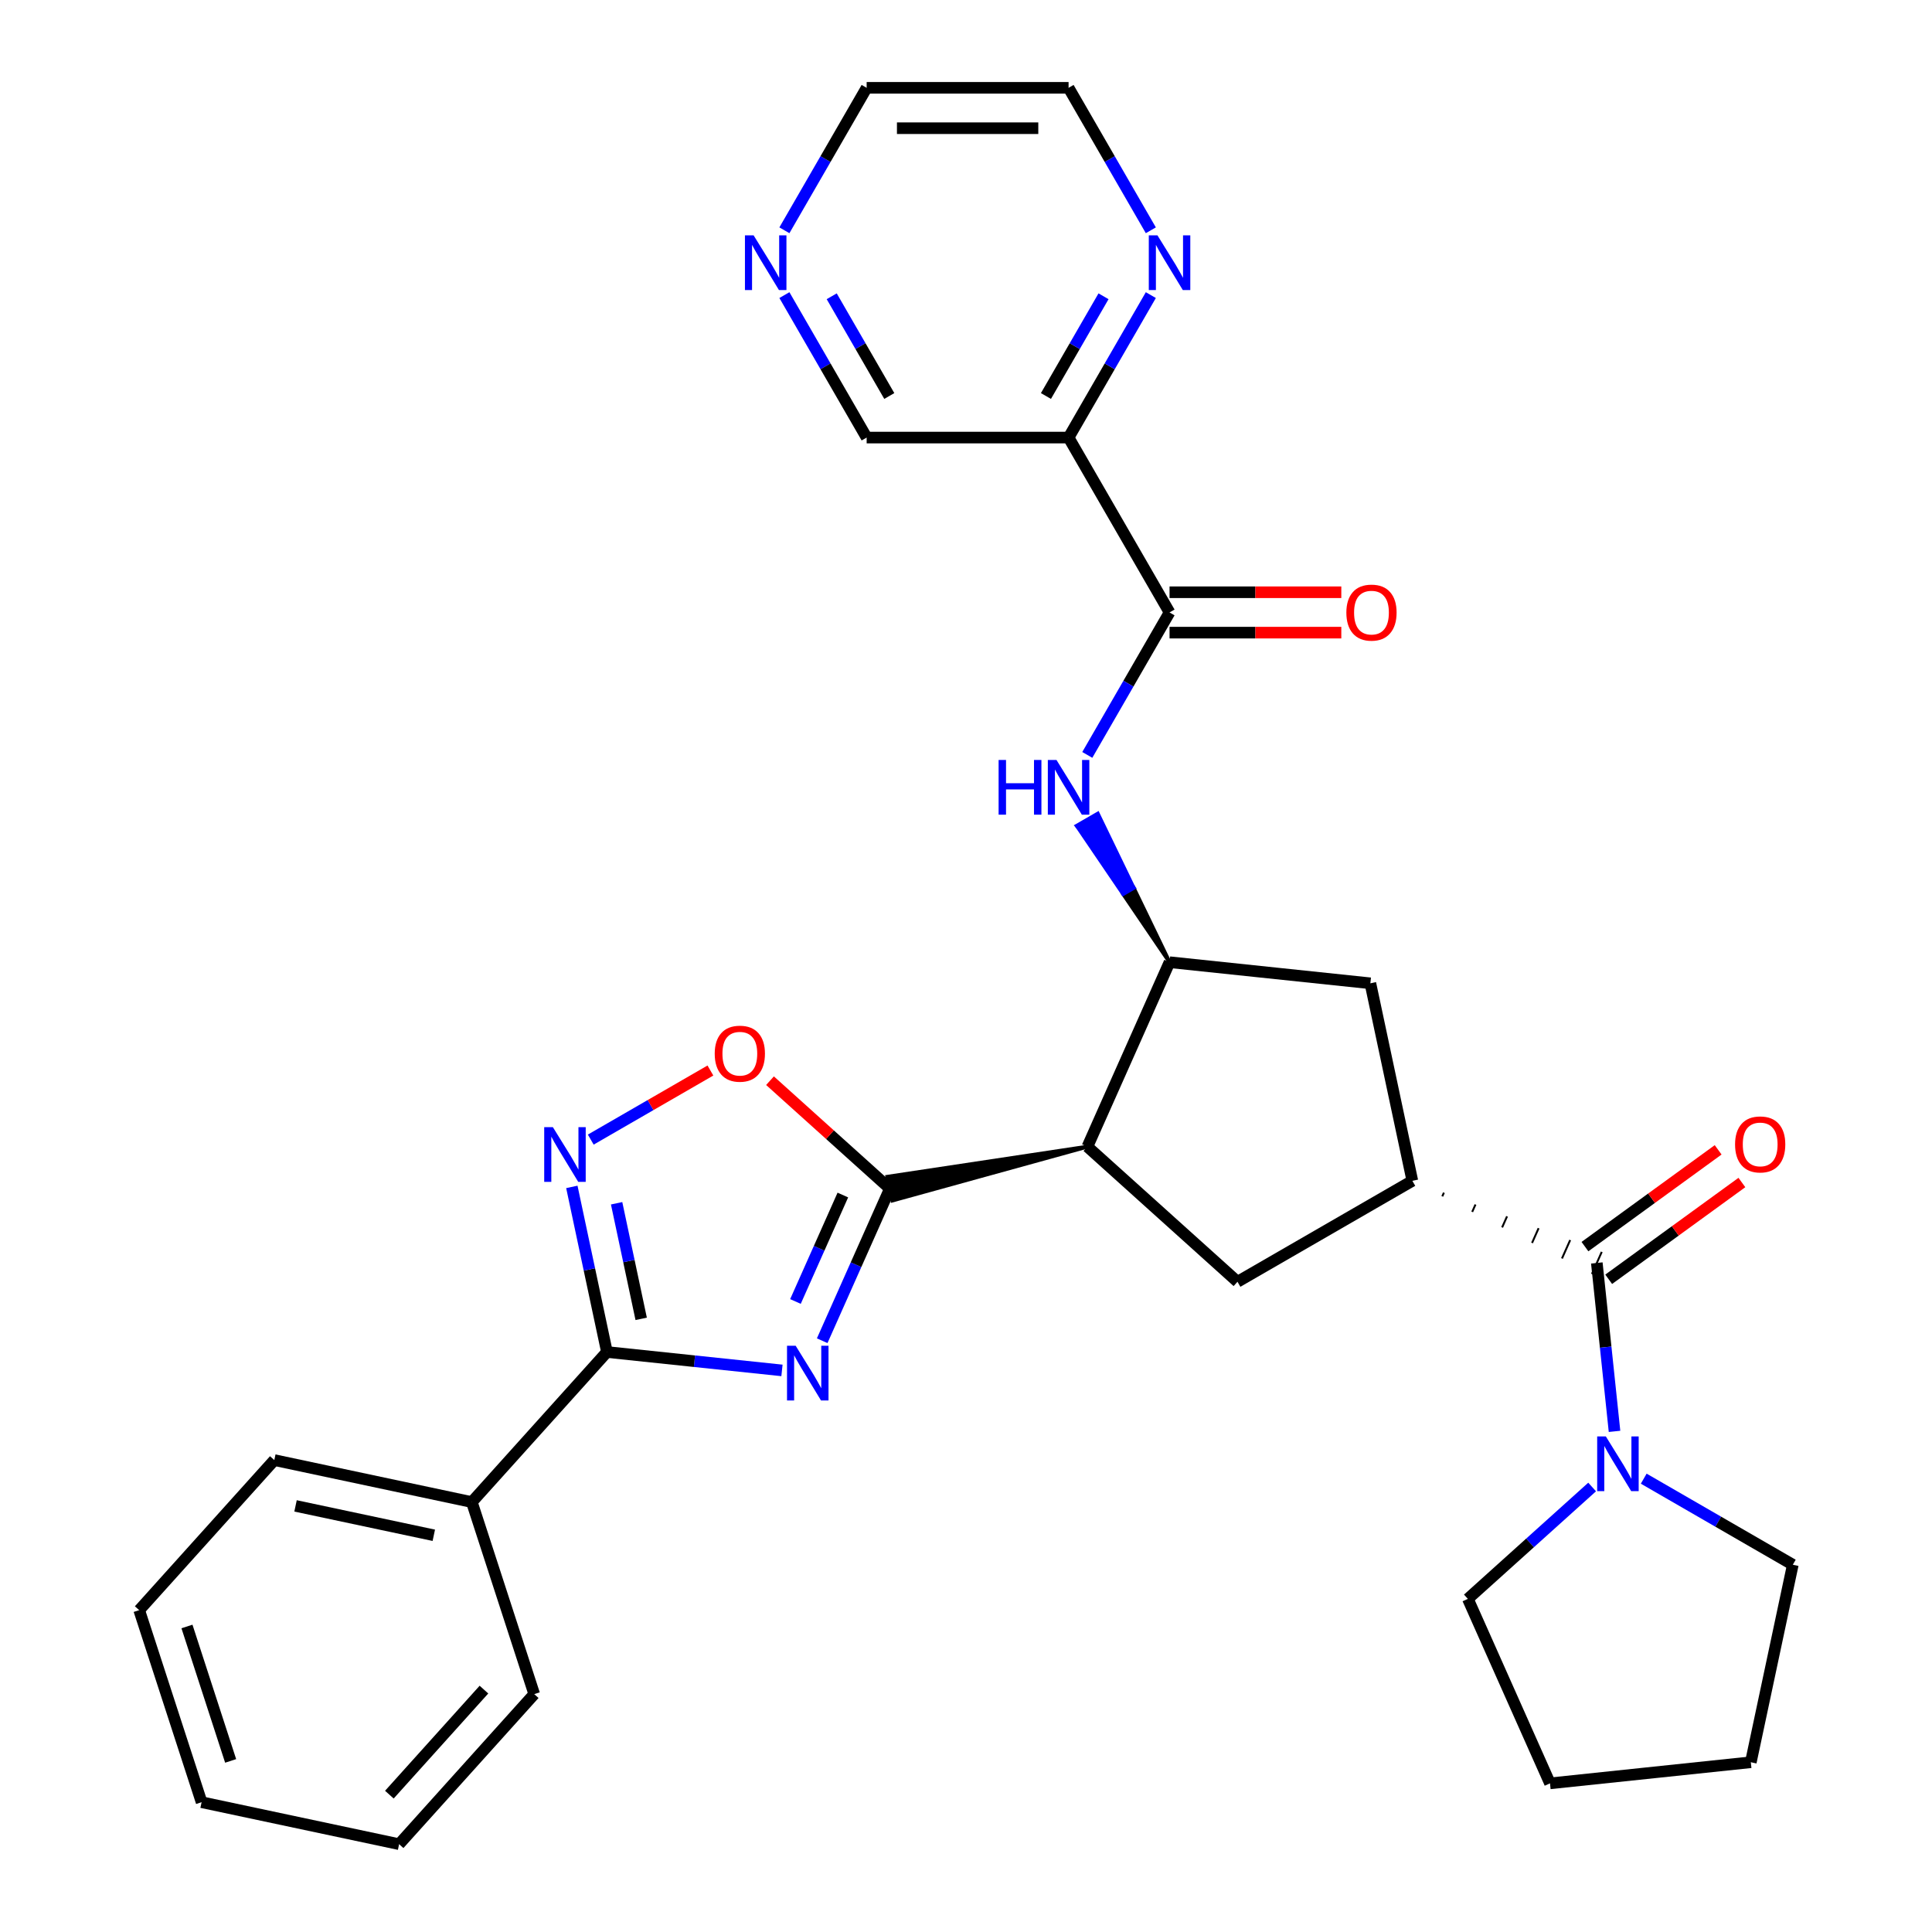 <?xml version='1.0' encoding='iso-8859-1'?>
<svg version='1.1' baseProfile='full'
              xmlns='http://www.w3.org/2000/svg'
                      xmlns:rdkit='http://www.rdkit.org/xml'
                      xmlns:xlink='http://www.w3.org/1999/xlink'
                  xml:space='preserve'
width='1000px' height='1000px' viewBox='0 0 1000 1000'>
<!-- END OF HEADER -->
<rect style='opacity:1.0;fill:#FFFFFF;stroke:none' width='1000' height='1000' x='0' y='0'> </rect>
<path class='bond-0' d='M 425.566,693.951 L 443.088,654.597' style='fill:none;fill-rule:evenodd;stroke:#0000FF;stroke-width:6px;stroke-linecap:butt;stroke-linejoin:miter;stroke-opacity:1' />
<path class='bond-0' d='M 443.088,654.597 L 460.61,615.242' style='fill:none;fill-rule:evenodd;stroke:#000000;stroke-width:6px;stroke-linecap:butt;stroke-linejoin:miter;stroke-opacity:1' />
<path class='bond-0' d='M 411.727,673.643 L 423.992,646.095' style='fill:none;fill-rule:evenodd;stroke:#0000FF;stroke-width:6px;stroke-linecap:butt;stroke-linejoin:miter;stroke-opacity:1' />
<path class='bond-0' d='M 423.992,646.095 L 436.257,618.547' style='fill:none;fill-rule:evenodd;stroke:#000000;stroke-width:6px;stroke-linecap:butt;stroke-linejoin:miter;stroke-opacity:1' />
<path class='bond-2' d='M 404.746,709.321 L 359.449,704.56' style='fill:none;fill-rule:evenodd;stroke:#0000FF;stroke-width:6px;stroke-linecap:butt;stroke-linejoin:miter;stroke-opacity:1' />
<path class='bond-2' d='M 359.449,704.56 L 314.153,699.799' style='fill:none;fill-rule:evenodd;stroke:#000000;stroke-width:6px;stroke-linecap:butt;stroke-linejoin:miter;stroke-opacity:1' />
<path class='bond-1' d='M 562.844,593.512 L 459.306,609.108 L 461.914,621.377 Z' style='fill:#000000;fill-rule:evenodd;fill-opacity:1;stroke:#000000;stroke-width:2px;stroke-linecap:butt;stroke-linejoin:miter;stroke-opacity:1;' />
<path class='bond-7' d='M 460.61,615.242 L 429.58,587.303' style='fill:none;fill-rule:evenodd;stroke:#000000;stroke-width:6px;stroke-linecap:butt;stroke-linejoin:miter;stroke-opacity:1' />
<path class='bond-7' d='M 429.58,587.303 L 398.551,559.364' style='fill:none;fill-rule:evenodd;stroke:#FF0000;stroke-width:6px;stroke-linecap:butt;stroke-linejoin:miter;stroke-opacity:1' />
<path class='bond-4' d='M 562.844,593.512 L 605.355,498.03' style='fill:none;fill-rule:evenodd;stroke:#000000;stroke-width:6px;stroke-linecap:butt;stroke-linejoin:miter;stroke-opacity:1' />
<path class='bond-9' d='M 562.844,593.512 L 640.516,663.448' style='fill:none;fill-rule:evenodd;stroke:#000000;stroke-width:6px;stroke-linecap:butt;stroke-linejoin:miter;stroke-opacity:1' />
<path class='bond-3' d='M 314.153,699.799 L 305.071,657.069' style='fill:none;fill-rule:evenodd;stroke:#000000;stroke-width:6px;stroke-linecap:butt;stroke-linejoin:miter;stroke-opacity:1' />
<path class='bond-3' d='M 305.071,657.069 L 295.988,614.338' style='fill:none;fill-rule:evenodd;stroke:#0000FF;stroke-width:6px;stroke-linecap:butt;stroke-linejoin:miter;stroke-opacity:1' />
<path class='bond-3' d='M 331.875,682.634 L 325.517,652.723' style='fill:none;fill-rule:evenodd;stroke:#000000;stroke-width:6px;stroke-linecap:butt;stroke-linejoin:miter;stroke-opacity:1' />
<path class='bond-3' d='M 325.517,652.723 L 319.16,622.811' style='fill:none;fill-rule:evenodd;stroke:#0000FF;stroke-width:6px;stroke-linecap:butt;stroke-linejoin:miter;stroke-opacity:1' />
<path class='bond-16' d='M 314.153,699.799 L 244.217,777.471' style='fill:none;fill-rule:evenodd;stroke:#000000;stroke-width:6px;stroke-linecap:butt;stroke-linejoin:miter;stroke-opacity:1' />
<path class='bond-31' d='M 305.776,589.856 L 336.743,571.977' style='fill:none;fill-rule:evenodd;stroke:#0000FF;stroke-width:6px;stroke-linecap:butt;stroke-linejoin:miter;stroke-opacity:1' />
<path class='bond-31' d='M 336.743,571.977 L 367.71,554.098' style='fill:none;fill-rule:evenodd;stroke:#FF0000;stroke-width:6px;stroke-linecap:butt;stroke-linejoin:miter;stroke-opacity:1' />
<path class='bond-10' d='M 605.355,498.03 L 586.783,459.591 L 581.352,462.727 Z' style='fill:#000000;fill-rule:evenodd;fill-opacity:1;stroke:#000000;stroke-width:2px;stroke-linecap:butt;stroke-linejoin:miter;stroke-opacity:1;' />
<path class='bond-10' d='M 586.783,459.591 L 557.349,427.424 L 568.211,421.152 Z' style='fill:#0000FF;fill-rule:evenodd;fill-opacity:1;stroke:#0000FF;stroke-width:2px;stroke-linecap:butt;stroke-linejoin:miter;stroke-opacity:1;' />
<path class='bond-10' d='M 586.783,459.591 L 581.352,462.727 L 557.349,427.424 Z' style='fill:#0000FF;fill-rule:evenodd;fill-opacity:1;stroke:#0000FF;stroke-width:2px;stroke-linecap:butt;stroke-linejoin:miter;stroke-opacity:1;' />
<path class='bond-13' d='M 605.355,498.03 L 709.3,508.955' style='fill:none;fill-rule:evenodd;stroke:#000000;stroke-width:6px;stroke-linecap:butt;stroke-linejoin:miter;stroke-opacity:1' />
<path class='bond-5' d='M 746.519,619.229 L 747.37,617.32' style='fill:none;fill-rule:evenodd;stroke:#000000;stroke-width:1.0px;stroke-linecap:butt;stroke-linejoin:miter;stroke-opacity:1' />
<path class='bond-5' d='M 762.008,627.269 L 763.708,623.45' style='fill:none;fill-rule:evenodd;stroke:#000000;stroke-width:1.0px;stroke-linecap:butt;stroke-linejoin:miter;stroke-opacity:1' />
<path class='bond-5' d='M 777.496,635.309 L 780.047,629.58' style='fill:none;fill-rule:evenodd;stroke:#000000;stroke-width:1.0px;stroke-linecap:butt;stroke-linejoin:miter;stroke-opacity:1' />
<path class='bond-5' d='M 792.985,643.349 L 796.386,635.711' style='fill:none;fill-rule:evenodd;stroke:#000000;stroke-width:1.0px;stroke-linecap:butt;stroke-linejoin:miter;stroke-opacity:1' />
<path class='bond-5' d='M 808.473,651.389 L 812.725,641.841' style='fill:none;fill-rule:evenodd;stroke:#000000;stroke-width:1.0px;stroke-linecap:butt;stroke-linejoin:miter;stroke-opacity:1' />
<path class='bond-5' d='M 823.962,659.429 L 829.063,647.972' style='fill:none;fill-rule:evenodd;stroke:#000000;stroke-width:1.0px;stroke-linecap:butt;stroke-linejoin:miter;stroke-opacity:1' />
<path class='bond-11' d='M 826.513,653.7 L 831.094,697.287' style='fill:none;fill-rule:evenodd;stroke:#000000;stroke-width:6px;stroke-linecap:butt;stroke-linejoin:miter;stroke-opacity:1' />
<path class='bond-11' d='M 831.094,697.287 L 835.675,740.873' style='fill:none;fill-rule:evenodd;stroke:#0000FF;stroke-width:6px;stroke-linecap:butt;stroke-linejoin:miter;stroke-opacity:1' />
<path class='bond-15' d='M 832.656,662.156 L 867.128,637.111' style='fill:none;fill-rule:evenodd;stroke:#000000;stroke-width:6px;stroke-linecap:butt;stroke-linejoin:miter;stroke-opacity:1' />
<path class='bond-15' d='M 867.128,637.111 L 901.6,612.066' style='fill:none;fill-rule:evenodd;stroke:#FF0000;stroke-width:6px;stroke-linecap:butt;stroke-linejoin:miter;stroke-opacity:1' />
<path class='bond-15' d='M 820.369,645.245 L 854.841,620.199' style='fill:none;fill-rule:evenodd;stroke:#000000;stroke-width:6px;stroke-linecap:butt;stroke-linejoin:miter;stroke-opacity:1' />
<path class='bond-15' d='M 854.841,620.199 L 889.313,595.154' style='fill:none;fill-rule:evenodd;stroke:#FF0000;stroke-width:6px;stroke-linecap:butt;stroke-linejoin:miter;stroke-opacity:1' />
<path class='bond-6' d='M 731.031,611.189 L 640.516,663.448' style='fill:none;fill-rule:evenodd;stroke:#000000;stroke-width:6px;stroke-linecap:butt;stroke-linejoin:miter;stroke-opacity:1' />
<path class='bond-32' d='M 731.031,611.189 L 709.3,508.955' style='fill:none;fill-rule:evenodd;stroke:#000000;stroke-width:6px;stroke-linecap:butt;stroke-linejoin:miter;stroke-opacity:1' />
<path class='bond-8' d='M 605.355,317 L 584.067,353.871' style='fill:none;fill-rule:evenodd;stroke:#000000;stroke-width:6px;stroke-linecap:butt;stroke-linejoin:miter;stroke-opacity:1' />
<path class='bond-8' d='M 584.067,353.871 L 562.78,390.742' style='fill:none;fill-rule:evenodd;stroke:#0000FF;stroke-width:6px;stroke-linecap:butt;stroke-linejoin:miter;stroke-opacity:1' />
<path class='bond-12' d='M 605.355,317 L 553.096,226.485' style='fill:none;fill-rule:evenodd;stroke:#000000;stroke-width:6px;stroke-linecap:butt;stroke-linejoin:miter;stroke-opacity:1' />
<path class='bond-17' d='M 605.355,327.452 L 649.807,327.452' style='fill:none;fill-rule:evenodd;stroke:#000000;stroke-width:6px;stroke-linecap:butt;stroke-linejoin:miter;stroke-opacity:1' />
<path class='bond-17' d='M 649.807,327.452 L 694.26,327.452' style='fill:none;fill-rule:evenodd;stroke:#FF0000;stroke-width:6px;stroke-linecap:butt;stroke-linejoin:miter;stroke-opacity:1' />
<path class='bond-17' d='M 605.355,306.548 L 649.807,306.548' style='fill:none;fill-rule:evenodd;stroke:#000000;stroke-width:6px;stroke-linecap:butt;stroke-linejoin:miter;stroke-opacity:1' />
<path class='bond-17' d='M 649.807,306.548 L 694.26,306.548' style='fill:none;fill-rule:evenodd;stroke:#FF0000;stroke-width:6px;stroke-linecap:butt;stroke-linejoin:miter;stroke-opacity:1' />
<path class='bond-20' d='M 850.791,765.355 L 889.372,787.63' style='fill:none;fill-rule:evenodd;stroke:#0000FF;stroke-width:6px;stroke-linecap:butt;stroke-linejoin:miter;stroke-opacity:1' />
<path class='bond-20' d='M 889.372,787.63 L 927.953,809.905' style='fill:none;fill-rule:evenodd;stroke:#000000;stroke-width:6px;stroke-linecap:butt;stroke-linejoin:miter;stroke-opacity:1' />
<path class='bond-21' d='M 824.085,769.669 L 791.925,798.625' style='fill:none;fill-rule:evenodd;stroke:#0000FF;stroke-width:6px;stroke-linecap:butt;stroke-linejoin:miter;stroke-opacity:1' />
<path class='bond-21' d='M 791.925,798.625 L 759.766,827.582' style='fill:none;fill-rule:evenodd;stroke:#000000;stroke-width:6px;stroke-linecap:butt;stroke-linejoin:miter;stroke-opacity:1' />
<path class='bond-14' d='M 553.096,226.485 L 574.384,189.614' style='fill:none;fill-rule:evenodd;stroke:#000000;stroke-width:6px;stroke-linecap:butt;stroke-linejoin:miter;stroke-opacity:1' />
<path class='bond-14' d='M 574.384,189.614 L 595.671,152.743' style='fill:none;fill-rule:evenodd;stroke:#0000FF;stroke-width:6px;stroke-linecap:butt;stroke-linejoin:miter;stroke-opacity:1' />
<path class='bond-14' d='M 541.379,204.972 L 556.281,179.162' style='fill:none;fill-rule:evenodd;stroke:#000000;stroke-width:6px;stroke-linecap:butt;stroke-linejoin:miter;stroke-opacity:1' />
<path class='bond-14' d='M 556.281,179.162 L 571.182,153.352' style='fill:none;fill-rule:evenodd;stroke:#0000FF;stroke-width:6px;stroke-linecap:butt;stroke-linejoin:miter;stroke-opacity:1' />
<path class='bond-19' d='M 553.096,226.485 L 448.578,226.485' style='fill:none;fill-rule:evenodd;stroke:#000000;stroke-width:6px;stroke-linecap:butt;stroke-linejoin:miter;stroke-opacity:1' />
<path class='bond-22' d='M 595.671,119.197 L 574.384,82.326' style='fill:none;fill-rule:evenodd;stroke:#0000FF;stroke-width:6px;stroke-linecap:butt;stroke-linejoin:miter;stroke-opacity:1' />
<path class='bond-22' d='M 574.384,82.326 L 553.096,45.455' style='fill:none;fill-rule:evenodd;stroke:#000000;stroke-width:6px;stroke-linecap:butt;stroke-linejoin:miter;stroke-opacity:1' />
<path class='bond-24' d='M 244.217,777.471 L 141.983,755.741' style='fill:none;fill-rule:evenodd;stroke:#000000;stroke-width:6px;stroke-linecap:butt;stroke-linejoin:miter;stroke-opacity:1' />
<path class='bond-24' d='M 224.536,794.658 L 152.972,779.447' style='fill:none;fill-rule:evenodd;stroke:#000000;stroke-width:6px;stroke-linecap:butt;stroke-linejoin:miter;stroke-opacity:1' />
<path class='bond-25' d='M 244.217,777.471 L 276.515,876.874' style='fill:none;fill-rule:evenodd;stroke:#000000;stroke-width:6px;stroke-linecap:butt;stroke-linejoin:miter;stroke-opacity:1' />
<path class='bond-18' d='M 406.003,152.743 L 427.291,189.614' style='fill:none;fill-rule:evenodd;stroke:#0000FF;stroke-width:6px;stroke-linecap:butt;stroke-linejoin:miter;stroke-opacity:1' />
<path class='bond-18' d='M 427.291,189.614 L 448.578,226.485' style='fill:none;fill-rule:evenodd;stroke:#000000;stroke-width:6px;stroke-linecap:butt;stroke-linejoin:miter;stroke-opacity:1' />
<path class='bond-18' d='M 430.492,153.352 L 445.394,179.162' style='fill:none;fill-rule:evenodd;stroke:#0000FF;stroke-width:6px;stroke-linecap:butt;stroke-linejoin:miter;stroke-opacity:1' />
<path class='bond-18' d='M 445.394,179.162 L 460.295,204.972' style='fill:none;fill-rule:evenodd;stroke:#000000;stroke-width:6px;stroke-linecap:butt;stroke-linejoin:miter;stroke-opacity:1' />
<path class='bond-23' d='M 406.003,119.197 L 427.291,82.326' style='fill:none;fill-rule:evenodd;stroke:#0000FF;stroke-width:6px;stroke-linecap:butt;stroke-linejoin:miter;stroke-opacity:1' />
<path class='bond-23' d='M 427.291,82.326 L 448.578,45.455' style='fill:none;fill-rule:evenodd;stroke:#000000;stroke-width:6px;stroke-linecap:butt;stroke-linejoin:miter;stroke-opacity:1' />
<path class='bond-27' d='M 927.953,809.905 L 906.222,912.139' style='fill:none;fill-rule:evenodd;stroke:#000000;stroke-width:6px;stroke-linecap:butt;stroke-linejoin:miter;stroke-opacity:1' />
<path class='bond-26' d='M 759.766,827.582 L 802.277,923.064' style='fill:none;fill-rule:evenodd;stroke:#000000;stroke-width:6px;stroke-linecap:butt;stroke-linejoin:miter;stroke-opacity:1' />
<path class='bond-35' d='M 553.096,45.455 L 448.578,45.455' style='fill:none;fill-rule:evenodd;stroke:#000000;stroke-width:6px;stroke-linecap:butt;stroke-linejoin:miter;stroke-opacity:1' />
<path class='bond-35' d='M 537.418,66.358 L 464.256,66.358' style='fill:none;fill-rule:evenodd;stroke:#000000;stroke-width:6px;stroke-linecap:butt;stroke-linejoin:miter;stroke-opacity:1' />
<path class='bond-29' d='M 141.983,755.741 L 72.047,833.413' style='fill:none;fill-rule:evenodd;stroke:#000000;stroke-width:6px;stroke-linecap:butt;stroke-linejoin:miter;stroke-opacity:1' />
<path class='bond-28' d='M 276.515,876.874 L 206.579,954.545' style='fill:none;fill-rule:evenodd;stroke:#000000;stroke-width:6px;stroke-linecap:butt;stroke-linejoin:miter;stroke-opacity:1' />
<path class='bond-28' d='M 250.49,874.537 L 201.535,928.907' style='fill:none;fill-rule:evenodd;stroke:#000000;stroke-width:6px;stroke-linecap:butt;stroke-linejoin:miter;stroke-opacity:1' />
<path class='bond-34' d='M 802.277,923.064 L 906.222,912.139' style='fill:none;fill-rule:evenodd;stroke:#000000;stroke-width:6px;stroke-linecap:butt;stroke-linejoin:miter;stroke-opacity:1' />
<path class='bond-30' d='M 206.579,954.545 L 104.345,932.815' style='fill:none;fill-rule:evenodd;stroke:#000000;stroke-width:6px;stroke-linecap:butt;stroke-linejoin:miter;stroke-opacity:1' />
<path class='bond-33' d='M 72.047,833.413 L 104.345,932.815' style='fill:none;fill-rule:evenodd;stroke:#000000;stroke-width:6px;stroke-linecap:butt;stroke-linejoin:miter;stroke-opacity:1' />
<path class='bond-33' d='M 96.772,841.863 L 119.381,911.445' style='fill:none;fill-rule:evenodd;stroke:#000000;stroke-width:6px;stroke-linecap:butt;stroke-linejoin:miter;stroke-opacity:1' />
<path  class='atom-0' d='M 411.839 696.564
L 421.119 711.564
Q 422.039 713.044, 423.519 715.724
Q 424.999 718.404, 425.079 718.564
L 425.079 696.564
L 428.839 696.564
L 428.839 724.884
L 424.959 724.884
L 414.999 708.484
Q 413.839 706.564, 412.599 704.364
Q 411.399 702.164, 411.039 701.484
L 411.039 724.884
L 407.359 724.884
L 407.359 696.564
L 411.839 696.564
' fill='#0000FF'/>
<path  class='atom-4' d='M 286.163 583.405
L 295.443 598.405
Q 296.363 599.885, 297.843 602.565
Q 299.323 605.245, 299.403 605.405
L 299.403 583.405
L 303.163 583.405
L 303.163 611.725
L 299.283 611.725
L 289.323 595.325
Q 288.163 593.405, 286.923 591.205
Q 285.723 589.005, 285.363 588.325
L 285.363 611.725
L 281.683 611.725
L 281.683 583.405
L 286.163 583.405
' fill='#0000FF'/>
<path  class='atom-8' d='M 369.938 545.386
Q 369.938 538.586, 373.298 534.786
Q 376.658 530.986, 382.938 530.986
Q 389.218 530.986, 392.578 534.786
Q 395.938 538.586, 395.938 545.386
Q 395.938 552.266, 392.538 556.186
Q 389.138 560.066, 382.938 560.066
Q 376.698 560.066, 373.298 556.186
Q 369.938 552.306, 369.938 545.386
M 382.938 556.866
Q 387.258 556.866, 389.578 553.986
Q 391.938 551.066, 391.938 545.386
Q 391.938 539.826, 389.578 537.026
Q 387.258 534.186, 382.938 534.186
Q 378.618 534.186, 376.258 536.986
Q 373.938 539.786, 373.938 545.386
Q 373.938 551.106, 376.258 553.986
Q 378.618 556.866, 382.938 556.866
' fill='#FF0000'/>
<path  class='atom-11' d='M 516.876 393.355
L 520.716 393.355
L 520.716 405.395
L 535.196 405.395
L 535.196 393.355
L 539.036 393.355
L 539.036 421.675
L 535.196 421.675
L 535.196 408.595
L 520.716 408.595
L 520.716 421.675
L 516.876 421.675
L 516.876 393.355
' fill='#0000FF'/>
<path  class='atom-11' d='M 546.836 393.355
L 556.116 408.355
Q 557.036 409.835, 558.516 412.515
Q 559.996 415.195, 560.076 415.355
L 560.076 393.355
L 563.836 393.355
L 563.836 421.675
L 559.956 421.675
L 549.996 405.275
Q 548.836 403.355, 547.596 401.155
Q 546.396 398.955, 546.036 398.275
L 546.036 421.675
L 542.356 421.675
L 542.356 393.355
L 546.836 393.355
' fill='#0000FF'/>
<path  class='atom-12' d='M 831.178 743.486
L 840.458 758.486
Q 841.378 759.966, 842.858 762.646
Q 844.338 765.326, 844.418 765.486
L 844.418 743.486
L 848.178 743.486
L 848.178 771.806
L 844.298 771.806
L 834.338 755.406
Q 833.178 753.486, 831.938 751.286
Q 830.738 749.086, 830.378 748.406
L 830.378 771.806
L 826.698 771.806
L 826.698 743.486
L 831.178 743.486
' fill='#0000FF'/>
<path  class='atom-15' d='M 599.095 121.81
L 608.375 136.81
Q 609.295 138.29, 610.775 140.97
Q 612.255 143.65, 612.335 143.81
L 612.335 121.81
L 616.095 121.81
L 616.095 150.13
L 612.215 150.13
L 602.255 133.73
Q 601.095 131.81, 599.855 129.61
Q 598.655 127.41, 598.295 126.73
L 598.295 150.13
L 594.615 150.13
L 594.615 121.81
L 599.095 121.81
' fill='#0000FF'/>
<path  class='atom-16' d='M 898.069 592.346
Q 898.069 585.546, 901.429 581.746
Q 904.789 577.946, 911.069 577.946
Q 917.349 577.946, 920.709 581.746
Q 924.069 585.546, 924.069 592.346
Q 924.069 599.226, 920.669 603.146
Q 917.269 607.026, 911.069 607.026
Q 904.829 607.026, 901.429 603.146
Q 898.069 599.266, 898.069 592.346
M 911.069 603.826
Q 915.389 603.826, 917.709 600.946
Q 920.069 598.026, 920.069 592.346
Q 920.069 586.786, 917.709 583.986
Q 915.389 581.146, 911.069 581.146
Q 906.749 581.146, 904.389 583.946
Q 902.069 586.746, 902.069 592.346
Q 902.069 598.066, 904.389 600.946
Q 906.749 603.826, 911.069 603.826
' fill='#FF0000'/>
<path  class='atom-18' d='M 696.873 317.08
Q 696.873 310.28, 700.233 306.48
Q 703.593 302.68, 709.873 302.68
Q 716.153 302.68, 719.513 306.48
Q 722.873 310.28, 722.873 317.08
Q 722.873 323.96, 719.473 327.88
Q 716.073 331.76, 709.873 331.76
Q 703.633 331.76, 700.233 327.88
Q 696.873 324, 696.873 317.08
M 709.873 328.56
Q 714.193 328.56, 716.513 325.68
Q 718.873 322.76, 718.873 317.08
Q 718.873 311.52, 716.513 308.72
Q 714.193 305.88, 709.873 305.88
Q 705.553 305.88, 703.193 308.68
Q 700.873 311.48, 700.873 317.08
Q 700.873 322.8, 703.193 325.68
Q 705.553 328.56, 709.873 328.56
' fill='#FF0000'/>
<path  class='atom-19' d='M 390.059 121.81
L 399.339 136.81
Q 400.259 138.29, 401.739 140.97
Q 403.219 143.65, 403.299 143.81
L 403.299 121.81
L 407.059 121.81
L 407.059 150.13
L 403.179 150.13
L 393.219 133.73
Q 392.059 131.81, 390.819 129.61
Q 389.619 127.41, 389.259 126.73
L 389.259 150.13
L 385.579 150.13
L 385.579 121.81
L 390.059 121.81
' fill='#0000FF'/>
</svg>
